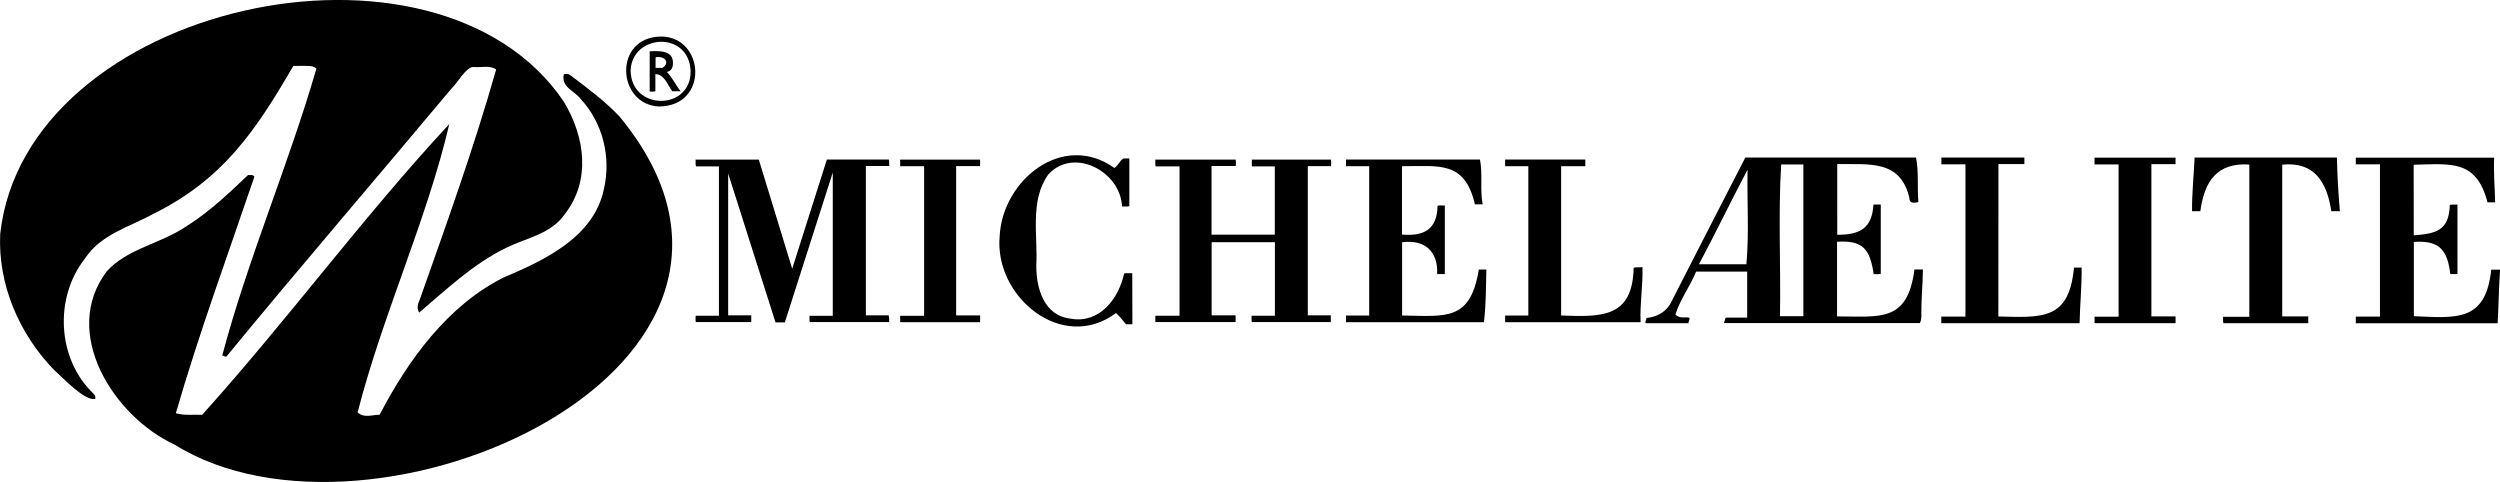 <?xml version="1.0" encoding="utf-8"?>
<!-- Generator: Adobe Illustrator 25.0.1, SVG Export Plug-In . SVG Version: 6.00 Build 0)  -->
<svg version="1.1" id="Livello_1" xmlns="http://www.w3.org/2000/svg" xmlns:xlink="http://www.w3.org/1999/xlink" x="0px" y="0px"
	 viewBox="0 0 2545.1 490.6" style="enable-background:new 0 0 2545.1 490.6;" xml:space="preserve">
<g id="Livello_2_1_">
	<g id="Livello_1-2">
		<path d="M252.5,178.2c2.3,0.3,4.6-0.9,6.5,1.6c-27.2,80.1-56.5,159.7-80,240.9c8.7,2.5,17.5,1.2,26.8,1.6
			c86.1-95.5,164.9-202.8,251.6-296c-22.7,97.3-68.3,195.3-93.3,293.5c6.5,6.2,14.9,2.4,22.4,2.4c28.7-55.3,69.5-111.5,126.2-139.7
			c41.8-17.7,92-41.1,102.1-90.1c7.5-32.2-1-67.3-23.7-91.7c-5.9-8.1-20.1-11.8-17.1-25c2.2-1,4.8-0.6,6.7,0.9
			c17.3,13.1,34.9,26.1,49.9,41.9c210.5,255-252,459.7-452.7,334.2c-62-28.5-116.6-114-69.1-176.6c18.7-20.5,47.3-26.7,70.9-39.7
			C207.4,221,229.9,199.8,252.5,178.2z"/>
		<path d="M426.8,318.2c-3.1-4.7-1.1-9.4,0.6-13.4c27.4-77.5,55.3-155,77.7-234.1c-6.7-4.6-15.5-1.7-23.2-2.5
			c-7.3-0.3-16.7,17-22.5,22.2c-76.1,91-153.7,181.1-229,272.7c-2.4,0.1-2.8-1.5-4.2-1c26.2-98.7,67.4-193.9,95.9-292.2
			c-3.4-2.9-3.4-2.9-23.5-2.8c-38.1,65.8-71.5,115.4-142.2,150.5c-24.8,13.6-54,20.9-70.2,46C55.1,303.4,58.2,365.4,95,400.6
			c1.4,1.5,2.6,3,1.9,5.4c-10.4,2.9-33.4-22.1-41.7-29.2c-35.6-36.6-57.4-87.1-55-138.5C25.6,4.1,444.2-88.6,574,103.5
			c21.3,35.5,28,79.7,1,114.5c-14.1,20.3-38.7,24-59.5,34.2C481.8,268.6,455,294.2,426.8,318.2z"/>
		<path d="M1719,329h-43.6c-1.2-2.1,1.2-3.5,0.7-5.3c11-0.9,20.8-6.5,25.6-16.8c24.9-48.9,50-97.7,75.1-146.5h173.8
			c2.9,14.7,1.1,30.1,2.4,45.4c-4.4,0.8-9.3,1.5-9.1-4c-9.1-39.6-41.1-34.2-73.5-34.8V239c23,0,35.3-6.3,36.9-30.8h7.4v70.5
			c-2.1,0.9-4.6,0.1-7.2,0.4c-3.8-24.9-10.3-34.7-37.3-33v76c44.4,0.1,71.7,6.2,78.8-47.8h8.6c-0.1,14.5-1.7,29.9-1.6,44.8
			c0.1,3.3,0.3,6.6-1.6,9.8h-199.4c0.6-1.9,1.2-3.6,1.8-5.6h21.9v-46.8h-52c-6.1,15-16.3,28.3-21.1,43.8c4.8,4.4,9.7,2.1,14.1,3.1
			C1720.9,325.6,1718.6,327,1719,329z M1813.3,167.4c-3.1,51.5-0.3,103-1.2,154.5h23.8V167.4L1813.3,167.4z M1779.1,172.7
			c-16.9,31.9-32.4,64.3-49.5,96.3h48.3C1780.8,236.8,1778.4,204.9,1779.1,172.7L1779.1,172.7z"/>
		<path d="M799,328.2h-9.5c-15.9-50.2-31.9-100.3-48.2-151.6V321h23.5v6.9h-56.4c-0.5-1.9-0.2-4-0.2-6.5h23.7v-152h-23.3
			c-0.8-2.4-0.2-4.5-0.5-6.9h64.4l34,111.1c11.9-37.5,23.6-74.3,35.3-111.2h63c0.9,2,0.1,4.1,0.6,6.6h-23.9V321h23.1
			c1,2.4,0.4,4.5,0.6,6.9h-80.7c-0.8-1.8-0.2-3.9-0.4-6.4h23.7V175.6C831.3,227,815.2,277.5,799,328.2z"/>
		<path d="M1176.2,327.9v-6.5h24.6v-152h-24.3c-0.6-2.4-0.3-4.5-0.3-6.9h81.7c0.5,2,0.2,4.1,0.2,6.5h-24.7v69.9h64.4v-69.5h-23.4
			v-6.9h80.5c0.5,2,0.2,4.1,0.2,6.6h-23.7V321h23.4v6.9h-80.4c-0.5-2-0.2-4.1-0.2-6.5h23.7v-74.8h-64.4V321h24.4v6.9H1176.2z"/>
		<path d="M2457.3,239.6c23.1-1.8,35.9-4.9,36.7-31c2.7-0.7,5.1-0.1,7.8-0.4V279h-7.3c-2.9-24.6-11.1-34.5-37.1-32.7v75.6
			c43.4,1.8,73.1,6,78.8-47.4h9c-1.3,18-1.5,36.6-2.5,54.6h-144.4v-6.8h24.6v-155h-24.6v-6.8h140.9c-0.8,15.2,0.6,30.2,1,45.5h-7.8
			c-11.4-43.7-37.1-39.1-75.2-38.3L2457.3,239.6z"/>
		<path d="M1427.4,321.2c44.6,0.6,69.5,6.1,78.1-46.8h7.7c-0.5,18.1-0.3,35.6-2.5,53.6h-140.4v-6.8h23.6v-152h-23.6v-6.8h136.4
			c2.9,15.3-0.2,30.2,2.7,45.6h-7.9c-10.4-44.6-36.3-38.7-74.2-38.8v69.6c21.5,1.8,35.7-4.4,36.2-29.3c2.4-0.8,4.8-0.1,7.4-0.3V279
			h-7.8c1-23.3-12.8-35.3-35.7-32.4V321.2z"/>
		<path d="M2379.1,160.5c0.4,18.5,1.4,36.3,3,54.5h-8.7c-4.6-29.5-17-50.6-50-47.4v154.5h26.5v6.9h-86.4c-0.6-1.9-0.1-4.1-0.4-6.5
			h26.8V167.5c-33.3-2.1-45.7,17.4-49.9,47.5h-8.4c-0.2-18.1,1.8-36.5,2.6-54.6H2379.1z"/>
		<path d="M2034.4,322.2c45,1.1,72,3.7,77-49.8h7.8c0.2,19.1-1.7,37.5-2.1,56.6h-140.8v-6.7h24.6V167.3h-24.5v-6.9h84.5v6.6h-26.4
			L2034.4,322.2z"/>
		<path d="M1670.2,328h-137.9v-6.8h23.6v-152h-23.6v-6.8h81.6v6.8h-24.6v152c40.9,1.5,72.8,2.6,73.8-48.5c2.7-1.1,5.5-0.1,9-0.8
			C1672.7,291,1669.3,309,1670.2,328z"/>
		<path d="M1152.8,330.1h-6.4c-3.4-3.6-6.2-7.9-10.3-11.4c-54.8,40.9-124.2-16.8-118.4-78.4c3-57.3,64.5-106.6,116.8-69.3
			c3.8-2.4,5.2-7.1,9.2-9.7h6v48.6c-2.2,0.6-4.7,0.1-7.4,0.3c-1.6-35.6-49.1-60.8-75-32.7c-19.2,26.7-10.6,62.2-12.3,93.1
			c-0.1,23.2,8,50.9,34.9,53.8c29.1,5.4,49-20,54.5-46c2.4-0.6,5.2,0,8.3-0.3L1152.8,330.1z"/>
		<path d="M2190.2,167.1v155h24.6v6.9h-82.5v-6.6h24.5v-155h-24.5v-6.9h82.5v6.6L2190.2,167.1z"/>
		<path d="M940.8,169.2h-24.4v-6.7h81.4v6.6h-24.4v152h24.4v6.9h-81.4v-6.5h24.4V169.2z"/>
		<path d="M672.8,37.2c44.7,0,49.4,71.1-2.2,71.2C627.9,106.2,624.2,37.9,672.8,37.2z M703.1,72.7c-1.4-41.8-59.5-38.2-61.1-1.2
			C642.1,112.7,703.1,113.1,703.1,72.7z"/>
		<path d="M667.2,75.4v17.5c-2,0.6-3.8,0.3-5.8,0.3v-41c9.5-0.3,23.7-1.2,23.7,11.7c0,3.4-0.5,8-6.2,9.4c5.7,5.8,8.8,12.9,13.9,19.6
			h-8.4C679.6,86.7,676.8,76,667.2,75.4z M667.4,58.4v10.7h7.1C683,63.3,675.7,56.4,667.4,58.4L667.4,58.4z"/>
	</g>
</g>
</svg>
